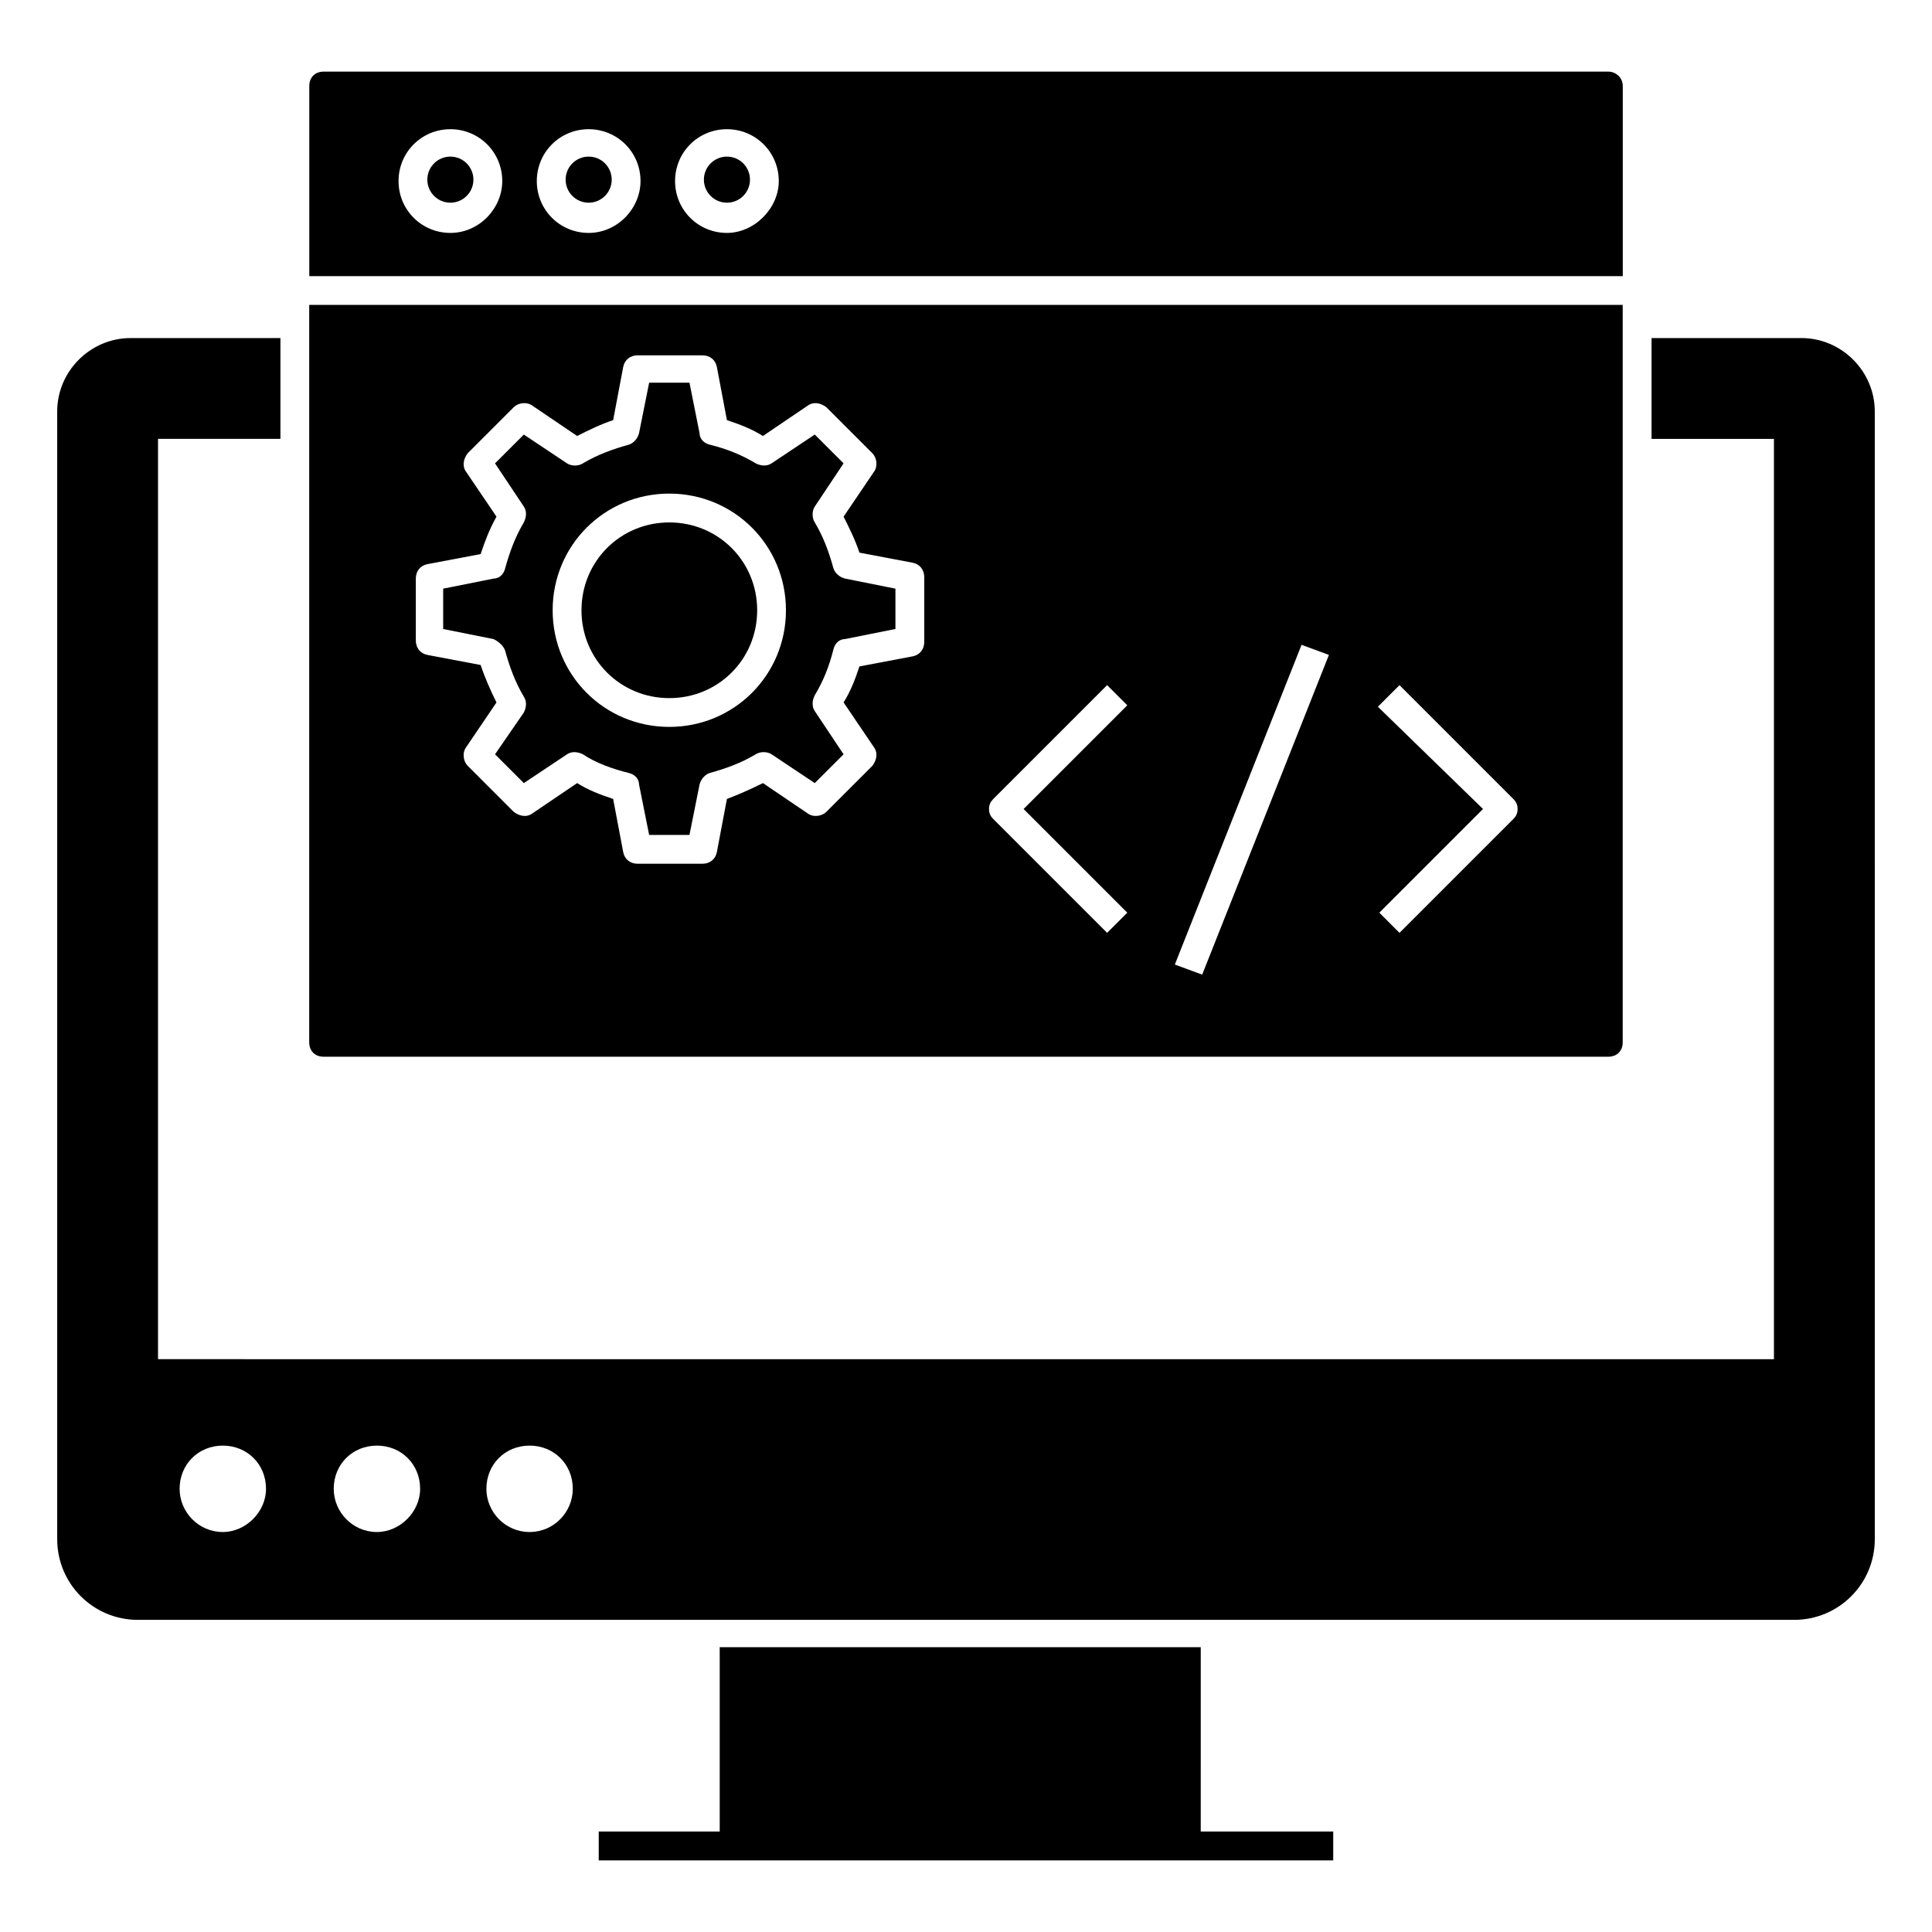 <?xml version="1.0" encoding="UTF-8"?>
<!-- Uploaded to: ICON Repo, www.iconrepo.com, Generator: ICON Repo Mixer Tools -->
<svg fill="#000000" width="800px" height="800px" version="1.1" viewBox="144 144 512 512" xmlns="http://www.w3.org/2000/svg">
 <g>
  <path d="m462.21 580.53h-127.48v48.852h-32.059v7.637h194.65v-7.637h-35.113z"/>
  <path d="m621.37 233.59h-39.695v26.719h32.441v243.89l-428.24-0.004v-243.89h32.441v-26.719l-39.691 0.004c-10.688 0-19.465 8.777-19.465 19.465v298.85c0 11.832 9.543 21.375 21.375 21.375h438.93c11.832 0 21.375-9.543 21.375-21.375l-0.004-298.85c0-10.688-8.781-19.465-19.465-19.465zm-418.32 316.41c-6.488 0-11.449-5.344-11.449-11.449 0-6.488 4.961-11.449 11.449-11.449 6.488 0 11.449 4.961 11.449 11.449 0 6.106-5.344 11.449-11.449 11.449zm40.84 0c-6.488 0-11.449-5.344-11.449-11.449 0-6.488 4.961-11.449 11.449-11.449s11.449 4.961 11.449 11.449c0 6.106-5.344 11.449-11.449 11.449zm40.457 0c-6.488 0-11.449-5.344-11.449-11.449 0-6.488 4.961-11.449 11.449-11.449 6.488 0 11.449 4.961 11.449 11.449 0 6.106-4.961 11.449-11.449 11.449z"/>
  <path d="m321.38 329.01c12.977 0 23.281-10.305 23.281-23.281 0-12.977-10.305-23.281-23.281-23.281s-23.281 10.305-23.281 23.281c-0.004 12.977 10.305 23.281 23.281 23.281z"/>
  <path d="m277.86 316.41c1.145 4.199 2.672 8.398 4.961 12.215 0.762 1.145 0.762 2.672 0 4.199l-7.633 11.07 7.633 7.633 11.449-7.633c1.145-0.762 2.672-0.762 4.199 0 3.434 2.289 7.633 3.816 12.215 4.961 1.527 0.383 2.672 1.527 2.672 3.055l2.672 13.359h10.688l2.672-13.359c0.383-1.527 1.527-2.672 2.672-3.055 4.199-1.145 8.398-2.672 12.215-4.961 1.145-0.762 3.055-0.762 4.199 0l11.449 7.633 7.633-7.633-7.633-11.449c-0.762-1.145-0.762-2.672 0-4.199 2.289-3.816 3.816-7.633 4.961-12.215 0.383-1.527 1.527-2.672 3.055-2.672l13.359-2.672v-10.688l-13.359-2.672c-1.527-0.383-2.672-1.527-3.055-2.672-1.145-4.199-2.672-8.398-4.961-12.215-0.762-1.145-0.762-3.055 0-4.199l7.633-11.449-7.633-7.633-11.449 7.633c-1.145 0.762-2.672 0.762-4.199 0-3.816-2.289-7.633-3.816-12.215-4.961-1.527-0.383-2.672-1.527-2.672-3.055l-2.672-13.359-10.688 0.004-2.672 13.359c-0.383 1.527-1.527 2.672-2.672 3.055-4.199 1.145-8.398 2.672-12.215 4.961-1.145 0.762-3.055 0.762-4.199 0l-11.449-7.633-7.633 7.633 7.633 11.449c0.762 1.145 0.762 2.672 0 4.199-2.289 3.816-3.816 8.016-4.961 12.215-0.383 1.527-1.527 2.672-3.055 2.672l-13.359 2.672v10.688l13.359 2.672c1.527 0.758 2.672 1.902 3.055 3.047zm43.512-41.602c17.176 0 30.914 13.742 30.914 30.914 0 17.176-13.742 30.914-30.914 30.914-17.176 0-30.914-13.742-30.914-30.914-0.004-17.172 13.738-30.914 30.914-30.914z"/>
  <path d="m570.23 162.98h-340.45c-2.289 0-3.816 1.527-3.816 3.816v50.383h348.09v-50.383c0-2.293-1.91-3.816-3.816-3.816zm-306.87 42.746c-7.633 0-13.742-6.106-13.742-13.742 0-7.633 6.106-13.742 13.742-13.742 7.633 0 13.742 6.106 13.742 13.742-0.004 7.254-6.109 13.742-13.742 13.742zm36.641 0c-7.633 0-13.742-6.106-13.742-13.742 0-7.633 6.106-13.742 13.742-13.742 7.633 0 13.742 6.106 13.742 13.742-0.004 7.254-6.109 13.742-13.742 13.742zm36.641 0c-7.633 0-13.742-6.106-13.742-13.742 0-7.633 6.106-13.742 13.742-13.742 7.633 0 13.742 6.106 13.742 13.742 0 7.254-6.492 13.742-13.742 13.742z"/>
  <path d="m229.77 424.04h340.45c2.289 0 3.816-1.527 3.816-3.816v-195.42h-348.09v195.42c0 2.289 1.523 3.816 3.816 3.816zm285.11-98.473 30.152 30.152c0.762 0.762 1.145 1.527 1.145 2.672s-0.383 1.91-1.145 2.672l-30.152 30.152-5.344-5.344 27.48-27.48-27.863-27.098zm-25.953-10.684 7.25 2.672-33.586 84.73-7.25-2.672zm-81.68 40.836 30.152-30.152 5.344 5.344-27.48 27.48 27.48 27.48-5.344 5.344-30.152-30.152c-0.762-0.762-1.145-1.527-1.145-2.672s0.383-1.906 1.145-2.672zm-153.05-58.395c0-1.91 1.145-3.434 3.055-3.816l14.121-2.672c1.145-3.434 2.289-6.488 4.199-9.922l-8.016-11.832c-1.145-1.527-0.762-3.434 0.383-4.961l12.215-12.215c1.145-1.145 3.434-1.527 4.961-0.383l11.832 8.016c3.055-1.527 6.106-3.055 9.543-4.199l2.672-14.121c0.383-1.91 1.91-3.055 3.816-3.055h17.176c1.91 0 3.434 1.145 3.816 3.055l2.672 14.121c3.434 1.145 6.488 2.289 9.543 4.199l11.832-8.016c1.527-1.145 3.434-0.762 4.961 0.383l12.215 12.215c1.145 1.145 1.527 3.434 0.383 4.961l-8.016 11.832c1.527 3.055 3.055 6.106 4.199 9.543l14.121 2.672c1.91 0.383 3.055 1.91 3.055 3.816v17.176c0 1.91-1.145 3.434-3.055 3.816l-14.121 2.672c-1.145 3.434-2.289 6.488-4.199 9.543l8.016 11.832c1.145 1.527 0.762 3.434-0.383 4.961l-12.215 12.215c-1.145 1.145-3.434 1.527-4.961 0.383l-11.832-8.016c-3.055 1.527-6.488 3.055-9.543 4.199l-2.672 14.121c-0.383 1.91-1.91 3.055-3.816 3.055h-17.176c-1.91 0-3.434-1.145-3.816-3.055l-2.672-14.121c-3.434-1.145-6.488-2.289-9.543-4.199l-11.832 8.016c-1.527 1.145-3.434 0.762-4.961-0.383l-12.215-12.215c-1.145-1.145-1.527-3.434-0.383-4.961l8.016-11.832c-1.527-3.055-3.055-6.488-4.199-9.922l-14.121-2.672c-1.91-0.383-3.055-1.91-3.055-3.816z"/>
  <path d="m342.75 191.61c0 3.371-2.734 6.106-6.106 6.106s-6.106-2.734-6.106-6.106c0-3.375 2.734-6.109 6.106-6.109s6.106 2.734 6.106 6.109"/>
  <path d="m269.46 191.61c0 3.371-2.734 6.106-6.106 6.106s-6.106-2.734-6.106-6.106c0-3.375 2.734-6.109 6.106-6.109s6.106 2.734 6.106 6.109"/>
  <path d="m306.11 191.61c0 3.371-2.734 6.106-6.106 6.106s-6.106-2.734-6.106-6.106c0-3.375 2.734-6.109 6.106-6.109s6.106 2.734 6.106 6.109"/>
 </g>
</svg>